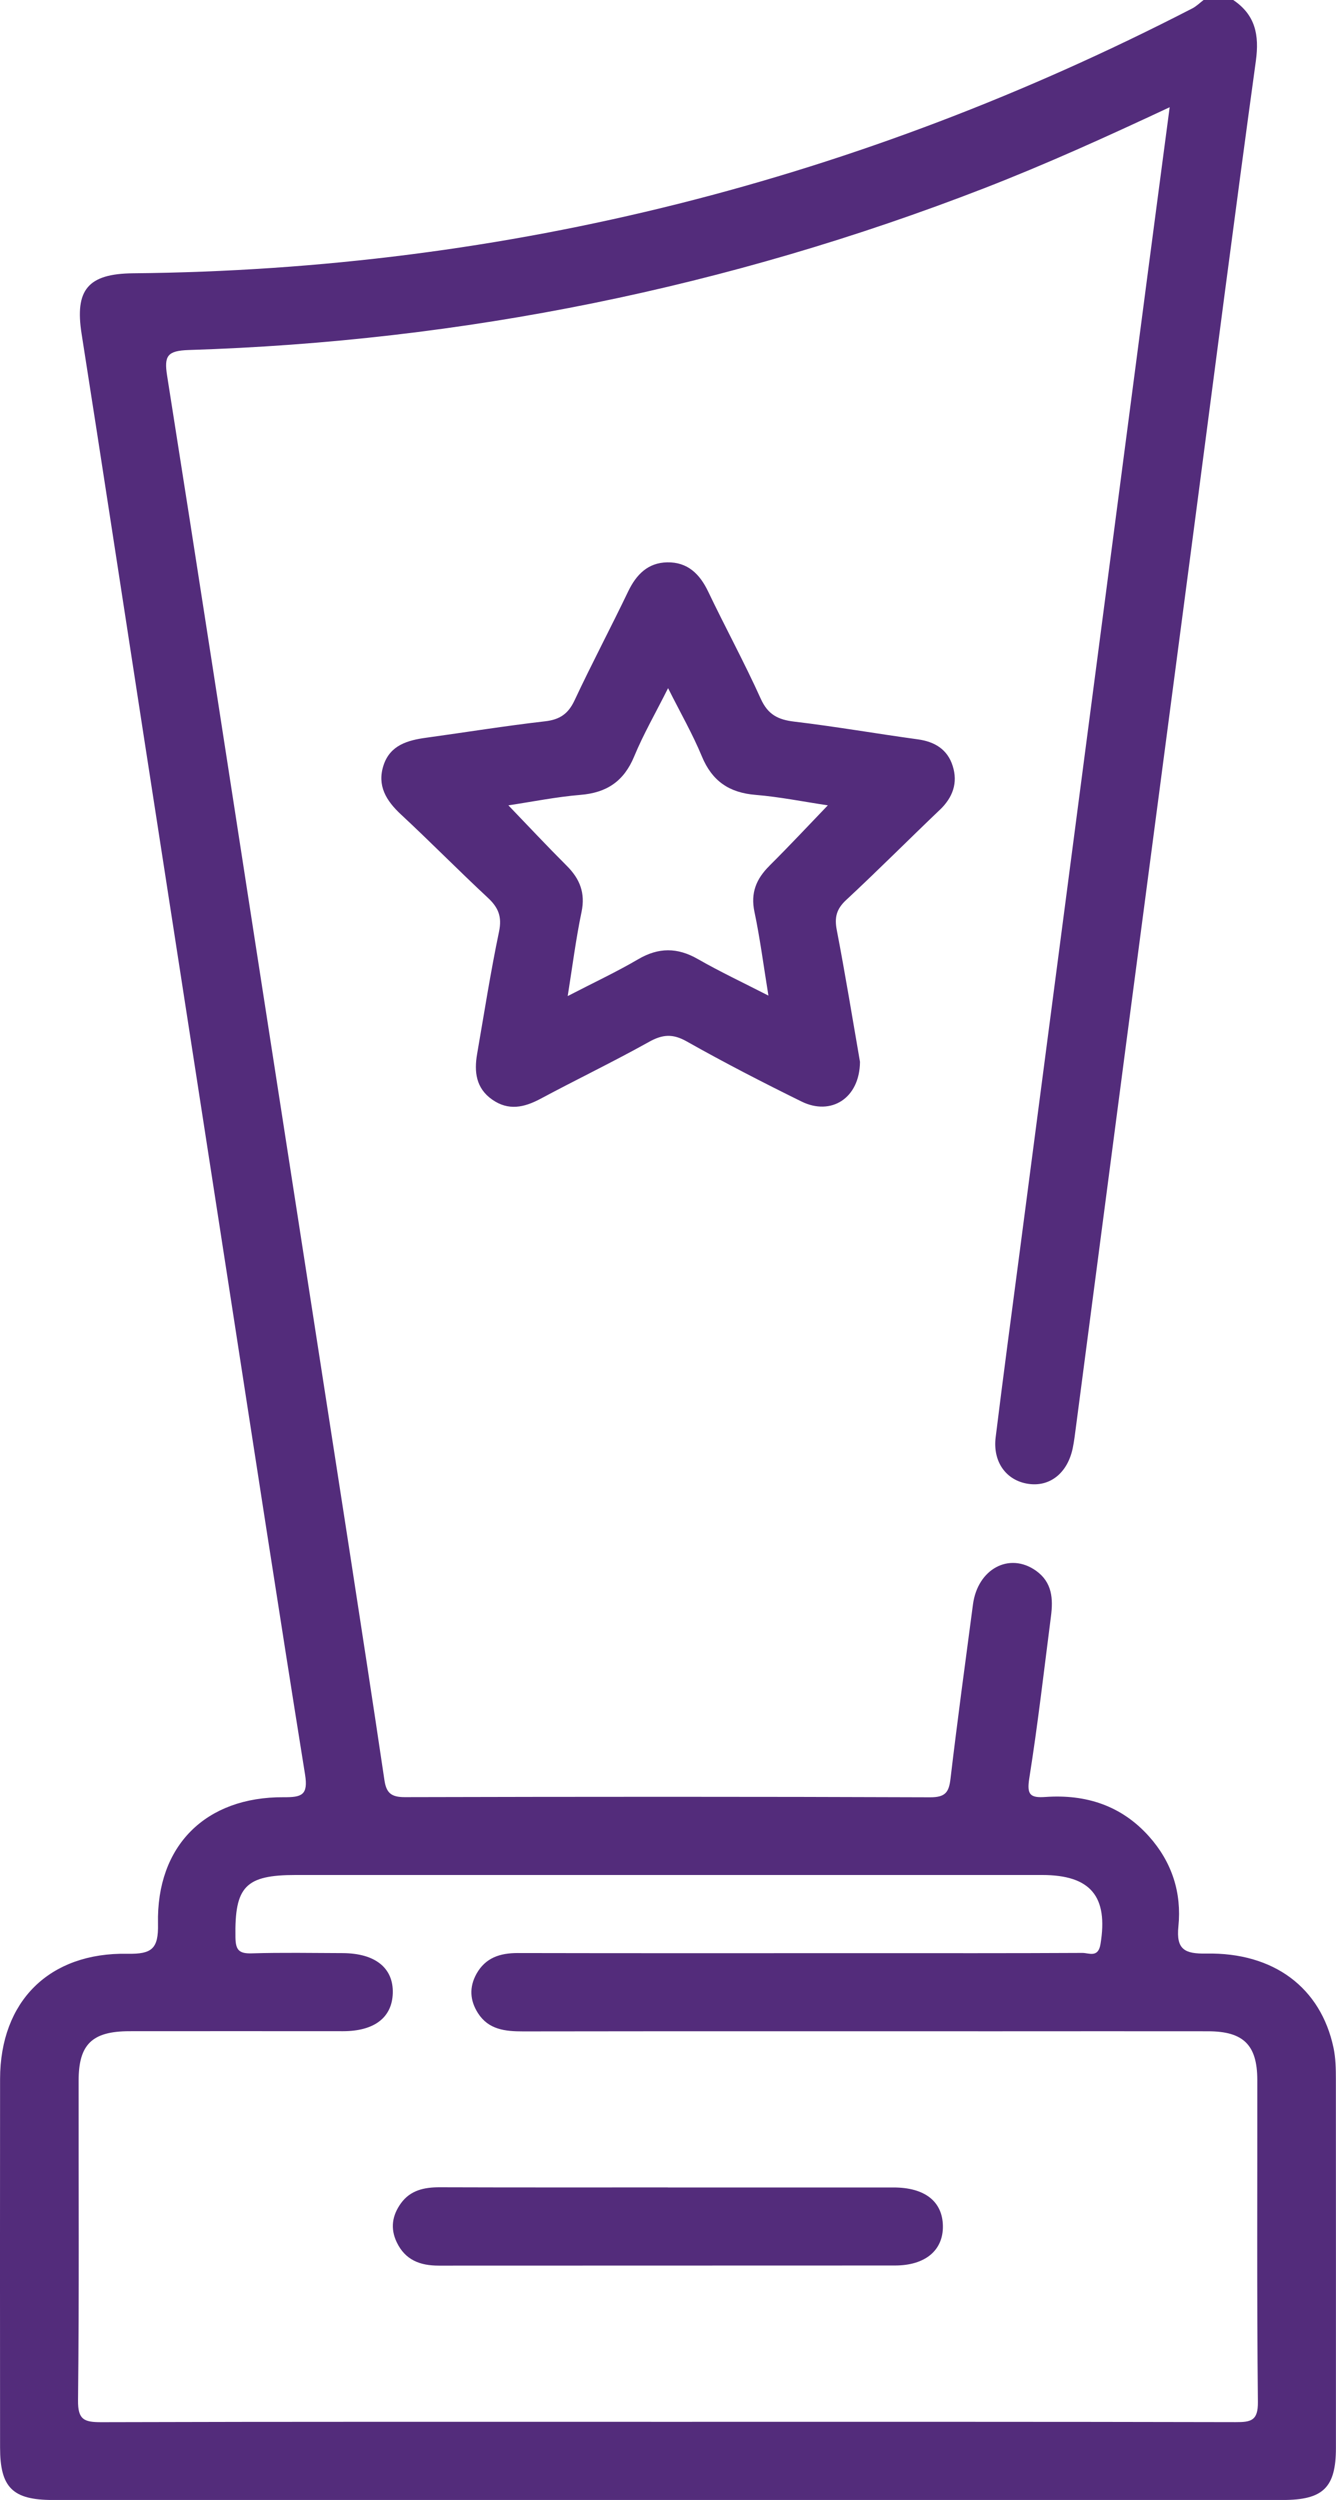 <svg width="54" height="101" viewBox="0 0 54 101" fill="none" xmlns="http://www.w3.org/2000/svg">
<g clip-path="url(#clip0_0_2502)">
<path d="M53.995 84.003C53.995 83.578 53.987 83.143 53.899 82.729C53.384 80.307 51.493 78.875 48.755 78.925C47.885 78.941 47.535 78.762 47.63 77.831C47.768 76.468 47.37 75.229 46.441 74.191C45.325 72.944 43.889 72.483 42.252 72.599C41.634 72.643 41.499 72.501 41.602 71.85C41.947 69.678 42.197 67.49 42.478 65.307C42.571 64.595 42.533 63.923 41.868 63.454C40.796 62.7 39.517 63.382 39.326 64.822C39.016 67.165 38.697 69.509 38.419 71.858C38.355 72.401 38.22 72.614 37.596 72.612C30.518 72.583 23.437 72.588 16.359 72.606C15.815 72.606 15.616 72.438 15.539 71.924C15.072 68.773 14.586 65.626 14.101 62.478C12.875 54.562 11.644 46.645 10.418 38.731C9.201 30.881 7.996 23.028 6.755 15.18C6.627 14.378 6.763 14.17 7.625 14.141C18.715 13.793 29.435 11.618 39.777 7.606C42.289 6.631 44.743 5.518 47.277 4.332C46.959 6.747 46.651 9.056 46.349 11.365C45.46 18.138 44.574 24.91 43.688 31.685C42.865 37.97 42.043 44.254 41.22 50.539C40.891 53.046 40.554 55.553 40.244 58.063C40.119 59.062 40.671 59.813 41.554 59.947C42.427 60.082 43.141 59.523 43.356 58.521C43.417 58.234 43.449 57.939 43.489 57.646C44.181 52.371 44.871 47.096 45.563 41.821C46.457 35.017 47.357 28.21 48.251 21.407C49.081 15.09 49.893 8.771 50.761 2.46C50.904 1.414 50.742 0.602 49.843 -0.002C49.445 -0.002 49.049 -0.002 48.651 -0.002C48.5 0.111 48.362 0.251 48.195 0.338C34.763 7.261 20.511 10.899 5.378 11.041C3.55 11.059 3.019 11.713 3.298 13.485C4.133 18.805 4.943 24.127 5.765 29.447C6.919 36.91 8.076 44.37 9.23 51.833C10.254 58.453 11.267 65.072 12.329 71.686C12.464 72.527 12.196 72.614 11.464 72.609C8.312 72.591 6.317 74.568 6.386 77.726C6.407 78.728 6.144 78.952 5.16 78.933C1.984 78.873 0.008 80.858 0.003 83.992C-0.003 88.956 -7.78544e-05 93.92 0.003 98.884C0.003 100.497 0.509 101.001 2.133 101.001C18.706 101.001 35.28 101.001 51.854 101.001C53.483 101.001 53.997 100.497 53.997 98.897C53.997 93.933 54 88.969 53.995 84.005V84.003ZM49.938 97.856C42.266 97.837 34.59 97.843 26.918 97.843C19.245 97.843 11.703 97.835 4.094 97.858C3.398 97.858 3.146 97.761 3.154 96.975C3.202 92.67 3.173 88.363 3.178 84.058C3.178 82.592 3.725 82.065 5.226 82.062C8.105 82.057 10.981 82.062 13.859 82.062C15.133 82.062 15.847 81.509 15.876 80.525C15.905 79.505 15.165 78.912 13.846 78.907C12.623 78.902 11.397 78.88 10.174 78.917C9.649 78.933 9.524 78.772 9.516 78.264C9.482 76.221 9.917 75.751 11.954 75.751C22.01 75.751 32.065 75.751 42.12 75.751C44.086 75.751 44.799 76.621 44.481 78.543C44.388 79.115 44.011 78.896 43.746 78.899C40.867 78.915 37.992 78.909 35.113 78.909C30.383 78.909 25.652 78.915 20.922 78.904C20.208 78.904 19.622 79.094 19.258 79.745C18.959 80.286 18.993 80.823 19.319 81.332C19.749 82.002 20.42 82.07 21.147 82.07C27.53 82.06 33.914 82.065 40.3 82.065C43.144 82.065 45.988 82.06 48.834 82.065C50.259 82.068 50.816 82.619 50.819 84.026C50.824 88.365 50.798 92.705 50.843 97.041C50.851 97.798 50.569 97.858 49.938 97.856Z" fill="#532c7b"/>
<path d="M37.983 32.723C38.511 32.22 38.726 31.629 38.506 30.941C38.297 30.282 37.79 29.966 37.103 29.871C35.434 29.642 33.773 29.352 32.102 29.154C31.446 29.075 31.041 28.872 30.751 28.234C30.091 26.771 29.319 25.355 28.626 23.905C28.284 23.186 27.788 22.703 26.968 22.719C26.196 22.732 25.724 23.204 25.395 23.884C24.686 25.363 23.917 26.813 23.222 28.297C22.967 28.84 22.628 29.072 22.033 29.141C20.426 29.325 18.829 29.584 17.224 29.805C16.473 29.908 15.772 30.106 15.504 30.912C15.231 31.74 15.61 32.352 16.213 32.911C17.396 34.01 18.529 35.164 19.712 36.264C20.142 36.662 20.296 37.031 20.171 37.635C19.829 39.272 19.571 40.927 19.285 42.578C19.16 43.297 19.235 43.964 19.895 44.425C20.548 44.882 21.184 44.747 21.848 44.391C23.299 43.614 24.785 42.899 26.223 42.098C26.774 41.789 27.186 41.752 27.756 42.074C29.276 42.931 30.828 43.73 32.396 44.502C33.59 45.09 34.747 44.375 34.76 42.899C34.474 41.252 34.174 39.404 33.821 37.569C33.723 37.057 33.813 36.72 34.203 36.359C35.482 35.17 36.715 33.931 37.981 32.723H37.983ZM31.099 34.98C30.568 35.507 30.332 36.071 30.494 36.839C30.717 37.893 30.855 38.966 31.059 40.223C30.014 39.688 29.09 39.253 28.207 38.747C27.379 38.273 26.618 38.27 25.788 38.758C24.915 39.269 23.991 39.701 22.946 40.242C23.142 39.013 23.28 37.919 23.506 36.841C23.665 36.077 23.437 35.507 22.909 34.98C22.124 34.197 21.365 33.385 20.548 32.536C21.532 32.389 22.49 32.194 23.458 32.114C24.53 32.028 25.22 31.558 25.634 30.559C26.002 29.668 26.491 28.822 27.003 27.802C27.515 28.822 28 29.666 28.369 30.559C28.783 31.558 29.475 32.028 30.544 32.114C31.513 32.194 32.471 32.389 33.46 32.536C32.643 33.385 31.887 34.197 31.099 34.977V34.98Z" fill="#532c7b"/>
<path d="M26.994 88.375C30.035 88.375 33.072 88.373 36.113 88.375C37.378 88.375 38.092 88.937 38.111 89.923C38.129 90.914 37.402 91.528 36.169 91.528C30.024 91.533 23.88 91.528 17.735 91.533C16.979 91.533 16.382 91.309 16.037 90.592C15.767 90.028 15.854 89.501 16.204 89.016C16.587 88.486 17.146 88.365 17.778 88.367C20.85 88.378 23.922 88.373 26.994 88.373V88.375Z" fill="#532c7b"/>
</g>
<defs>
<clipPath id="clip0_0_2502">
<rect width="54" height="101" fill="#532c7b"/>
</clipPath>
</defs>
</svg>
